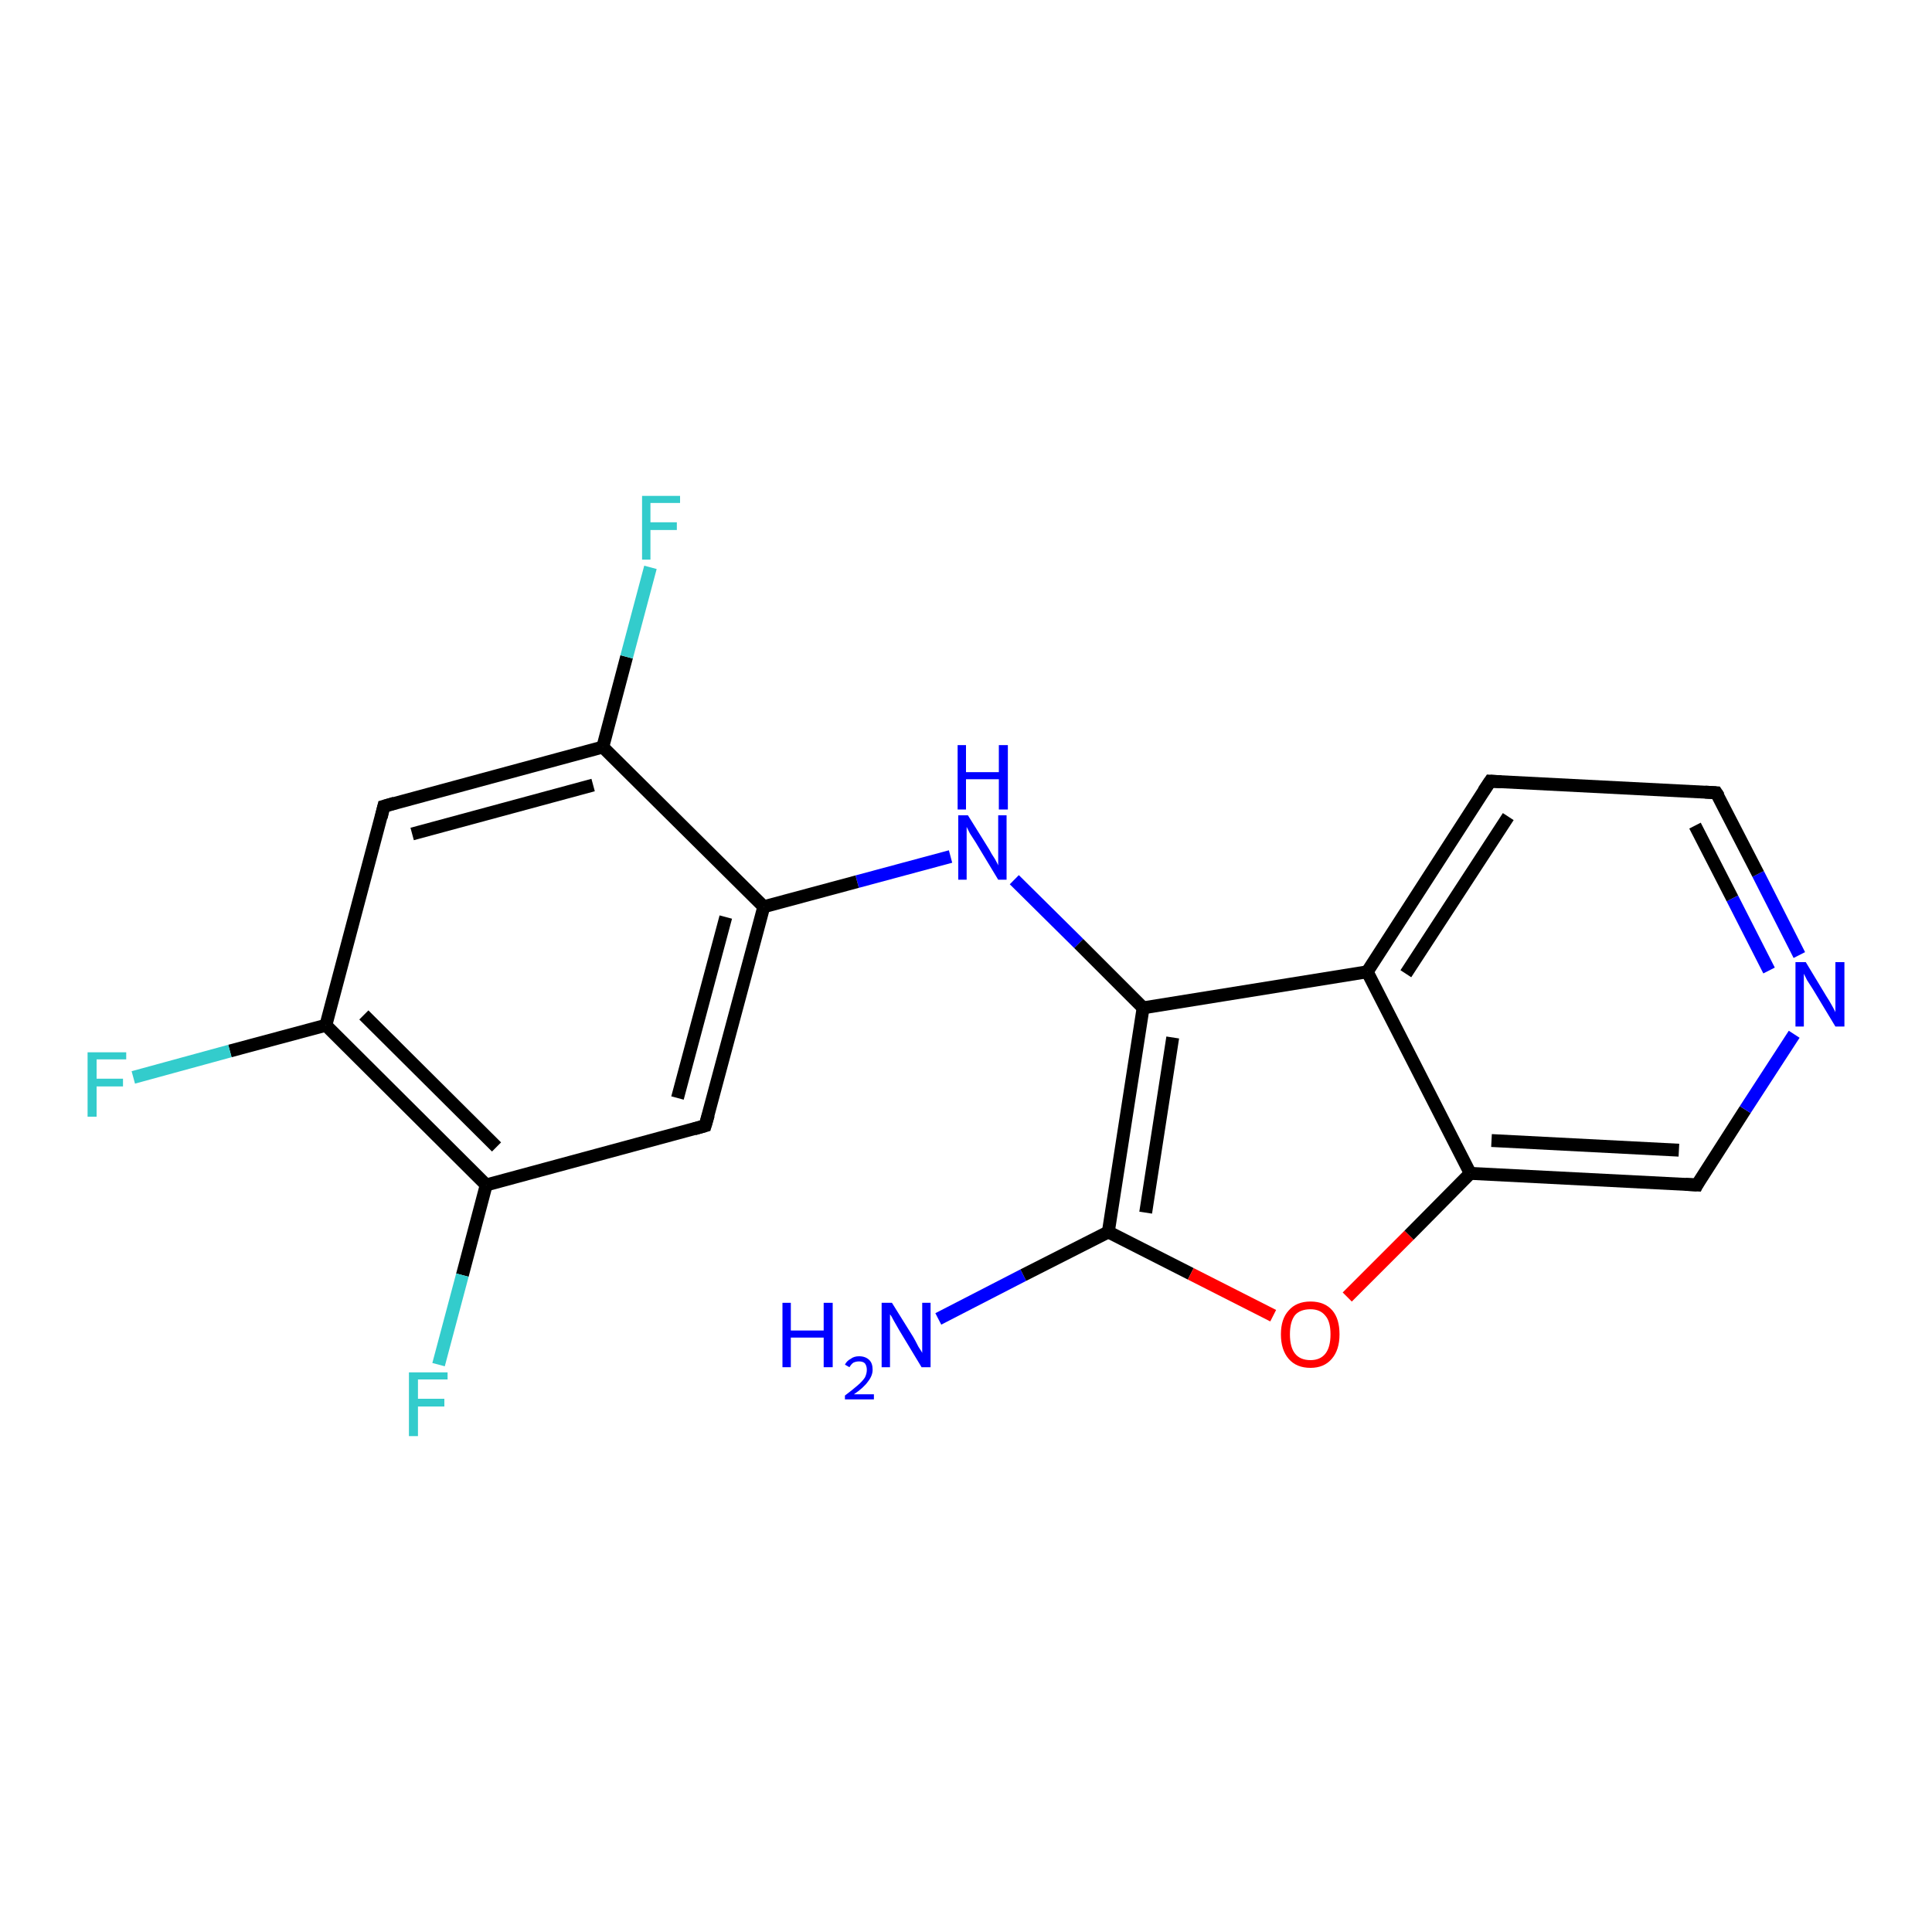 <?xml version='1.0' encoding='iso-8859-1'?>
<svg version='1.1' baseProfile='full'
              xmlns='http://www.w3.org/2000/svg'
                      xmlns:rdkit='http://www.rdkit.org/xml'
                      xmlns:xlink='http://www.w3.org/1999/xlink'
                  xml:space='preserve'
width='300px' height='300px' viewBox='0 0 300 300'>
<!-- END OF HEADER -->
<rect style='opacity:1.0;fill:#FFFFFF;stroke:none' width='300.0' height='300.0' x='0.0' y='0.0'> </rect>
<path class='bond-0 atom-0 atom-1' d='M 145.7,204.8 L 158.9,198.0' style='fill:none;fill-rule:evenodd;stroke:#0000FF;stroke-width:2.0px;stroke-linecap:butt;stroke-linejoin:miter;stroke-opacity:1' />
<path class='bond-0 atom-0 atom-1' d='M 158.9,198.0 L 172.1,191.3' style='fill:none;fill-rule:evenodd;stroke:#000000;stroke-width:2.0px;stroke-linecap:butt;stroke-linejoin:miter;stroke-opacity:1' />
<path class='bond-1 atom-1 atom-2' d='M 172.1,191.3 L 184.9,197.8' style='fill:none;fill-rule:evenodd;stroke:#000000;stroke-width:2.0px;stroke-linecap:butt;stroke-linejoin:miter;stroke-opacity:1' />
<path class='bond-1 atom-1 atom-2' d='M 184.9,197.8 L 197.7,204.3' style='fill:none;fill-rule:evenodd;stroke:#FF0000;stroke-width:2.0px;stroke-linecap:butt;stroke-linejoin:miter;stroke-opacity:1' />
<path class='bond-2 atom-2 atom-3' d='M 209.2,201.4 L 218.8,191.8' style='fill:none;fill-rule:evenodd;stroke:#FF0000;stroke-width:2.0px;stroke-linecap:butt;stroke-linejoin:miter;stroke-opacity:1' />
<path class='bond-2 atom-2 atom-3' d='M 218.8,191.8 L 228.3,182.2' style='fill:none;fill-rule:evenodd;stroke:#000000;stroke-width:2.0px;stroke-linecap:butt;stroke-linejoin:miter;stroke-opacity:1' />
<path class='bond-3 atom-3 atom-4' d='M 228.3,182.2 L 263.5,184.0' style='fill:none;fill-rule:evenodd;stroke:#000000;stroke-width:2.0px;stroke-linecap:butt;stroke-linejoin:miter;stroke-opacity:1' />
<path class='bond-3 atom-3 atom-4' d='M 231.6,177.1 L 260.7,178.6' style='fill:none;fill-rule:evenodd;stroke:#000000;stroke-width:2.0px;stroke-linecap:butt;stroke-linejoin:miter;stroke-opacity:1' />
<path class='bond-4 atom-4 atom-5' d='M 263.5,184.0 L 271.0,172.3' style='fill:none;fill-rule:evenodd;stroke:#000000;stroke-width:2.0px;stroke-linecap:butt;stroke-linejoin:miter;stroke-opacity:1' />
<path class='bond-4 atom-4 atom-5' d='M 271.0,172.3 L 278.6,160.6' style='fill:none;fill-rule:evenodd;stroke:#0000FF;stroke-width:2.0px;stroke-linecap:butt;stroke-linejoin:miter;stroke-opacity:1' />
<path class='bond-5 atom-5 atom-6' d='M 279.4,148.3 L 273.0,135.7' style='fill:none;fill-rule:evenodd;stroke:#0000FF;stroke-width:2.0px;stroke-linecap:butt;stroke-linejoin:miter;stroke-opacity:1' />
<path class='bond-5 atom-5 atom-6' d='M 273.0,135.7 L 266.5,123.1' style='fill:none;fill-rule:evenodd;stroke:#000000;stroke-width:2.0px;stroke-linecap:butt;stroke-linejoin:miter;stroke-opacity:1' />
<path class='bond-5 atom-5 atom-6' d='M 274.7,150.7 L 269.0,139.5' style='fill:none;fill-rule:evenodd;stroke:#0000FF;stroke-width:2.0px;stroke-linecap:butt;stroke-linejoin:miter;stroke-opacity:1' />
<path class='bond-5 atom-5 atom-6' d='M 269.0,139.5 L 263.2,128.2' style='fill:none;fill-rule:evenodd;stroke:#000000;stroke-width:2.0px;stroke-linecap:butt;stroke-linejoin:miter;stroke-opacity:1' />
<path class='bond-6 atom-6 atom-7' d='M 266.5,123.1 L 231.4,121.3' style='fill:none;fill-rule:evenodd;stroke:#000000;stroke-width:2.0px;stroke-linecap:butt;stroke-linejoin:miter;stroke-opacity:1' />
<path class='bond-7 atom-7 atom-8' d='M 231.4,121.3 L 212.3,150.9' style='fill:none;fill-rule:evenodd;stroke:#000000;stroke-width:2.0px;stroke-linecap:butt;stroke-linejoin:miter;stroke-opacity:1' />
<path class='bond-7 atom-7 atom-8' d='M 234.2,126.8 L 218.3,151.2' style='fill:none;fill-rule:evenodd;stroke:#000000;stroke-width:2.0px;stroke-linecap:butt;stroke-linejoin:miter;stroke-opacity:1' />
<path class='bond-8 atom-8 atom-9' d='M 212.3,150.9 L 177.5,156.5' style='fill:none;fill-rule:evenodd;stroke:#000000;stroke-width:2.0px;stroke-linecap:butt;stroke-linejoin:miter;stroke-opacity:1' />
<path class='bond-9 atom-9 atom-10' d='M 177.5,156.5 L 167.5,146.5' style='fill:none;fill-rule:evenodd;stroke:#000000;stroke-width:2.0px;stroke-linecap:butt;stroke-linejoin:miter;stroke-opacity:1' />
<path class='bond-9 atom-9 atom-10' d='M 167.5,146.5 L 157.5,136.6' style='fill:none;fill-rule:evenodd;stroke:#0000FF;stroke-width:2.0px;stroke-linecap:butt;stroke-linejoin:miter;stroke-opacity:1' />
<path class='bond-10 atom-10 atom-11' d='M 147.6,133.0 L 133.1,136.9' style='fill:none;fill-rule:evenodd;stroke:#0000FF;stroke-width:2.0px;stroke-linecap:butt;stroke-linejoin:miter;stroke-opacity:1' />
<path class='bond-10 atom-10 atom-11' d='M 133.1,136.9 L 118.6,140.8' style='fill:none;fill-rule:evenodd;stroke:#000000;stroke-width:2.0px;stroke-linecap:butt;stroke-linejoin:miter;stroke-opacity:1' />
<path class='bond-11 atom-11 atom-12' d='M 118.6,140.8 L 109.5,174.8' style='fill:none;fill-rule:evenodd;stroke:#000000;stroke-width:2.0px;stroke-linecap:butt;stroke-linejoin:miter;stroke-opacity:1' />
<path class='bond-11 atom-11 atom-12' d='M 112.7,142.4 L 105.2,170.5' style='fill:none;fill-rule:evenodd;stroke:#000000;stroke-width:2.0px;stroke-linecap:butt;stroke-linejoin:miter;stroke-opacity:1' />
<path class='bond-12 atom-12 atom-13' d='M 109.5,174.8 L 75.5,184.0' style='fill:none;fill-rule:evenodd;stroke:#000000;stroke-width:2.0px;stroke-linecap:butt;stroke-linejoin:miter;stroke-opacity:1' />
<path class='bond-13 atom-13 atom-14' d='M 75.5,184.0 L 71.8,198.0' style='fill:none;fill-rule:evenodd;stroke:#000000;stroke-width:2.0px;stroke-linecap:butt;stroke-linejoin:miter;stroke-opacity:1' />
<path class='bond-13 atom-13 atom-14' d='M 71.8,198.0 L 68.1,211.9' style='fill:none;fill-rule:evenodd;stroke:#33CCCC;stroke-width:2.0px;stroke-linecap:butt;stroke-linejoin:miter;stroke-opacity:1' />
<path class='bond-14 atom-13 atom-15' d='M 75.5,184.0 L 50.6,159.2' style='fill:none;fill-rule:evenodd;stroke:#000000;stroke-width:2.0px;stroke-linecap:butt;stroke-linejoin:miter;stroke-opacity:1' />
<path class='bond-14 atom-13 atom-15' d='M 77.1,178.1 L 56.5,157.6' style='fill:none;fill-rule:evenodd;stroke:#000000;stroke-width:2.0px;stroke-linecap:butt;stroke-linejoin:miter;stroke-opacity:1' />
<path class='bond-15 atom-15 atom-16' d='M 50.6,159.2 L 35.7,163.2' style='fill:none;fill-rule:evenodd;stroke:#000000;stroke-width:2.0px;stroke-linecap:butt;stroke-linejoin:miter;stroke-opacity:1' />
<path class='bond-15 atom-15 atom-16' d='M 35.7,163.2 L 20.7,167.3' style='fill:none;fill-rule:evenodd;stroke:#33CCCC;stroke-width:2.0px;stroke-linecap:butt;stroke-linejoin:miter;stroke-opacity:1' />
<path class='bond-16 atom-15 atom-17' d='M 50.6,159.2 L 59.6,125.2' style='fill:none;fill-rule:evenodd;stroke:#000000;stroke-width:2.0px;stroke-linecap:butt;stroke-linejoin:miter;stroke-opacity:1' />
<path class='bond-17 atom-17 atom-18' d='M 59.6,125.2 L 93.6,116.0' style='fill:none;fill-rule:evenodd;stroke:#000000;stroke-width:2.0px;stroke-linecap:butt;stroke-linejoin:miter;stroke-opacity:1' />
<path class='bond-17 atom-17 atom-18' d='M 64.0,129.5 L 92.1,121.9' style='fill:none;fill-rule:evenodd;stroke:#000000;stroke-width:2.0px;stroke-linecap:butt;stroke-linejoin:miter;stroke-opacity:1' />
<path class='bond-18 atom-18 atom-19' d='M 93.6,116.0 L 97.3,102.0' style='fill:none;fill-rule:evenodd;stroke:#000000;stroke-width:2.0px;stroke-linecap:butt;stroke-linejoin:miter;stroke-opacity:1' />
<path class='bond-18 atom-18 atom-19' d='M 97.3,102.0 L 101.0,88.1' style='fill:none;fill-rule:evenodd;stroke:#33CCCC;stroke-width:2.0px;stroke-linecap:butt;stroke-linejoin:miter;stroke-opacity:1' />
<path class='bond-19 atom-9 atom-1' d='M 177.5,156.5 L 172.1,191.3' style='fill:none;fill-rule:evenodd;stroke:#000000;stroke-width:2.0px;stroke-linecap:butt;stroke-linejoin:miter;stroke-opacity:1' />
<path class='bond-19 atom-9 atom-1' d='M 182.1,161.1 L 177.9,188.3' style='fill:none;fill-rule:evenodd;stroke:#000000;stroke-width:2.0px;stroke-linecap:butt;stroke-linejoin:miter;stroke-opacity:1' />
<path class='bond-20 atom-18 atom-11' d='M 93.6,116.0 L 118.6,140.8' style='fill:none;fill-rule:evenodd;stroke:#000000;stroke-width:2.0px;stroke-linecap:butt;stroke-linejoin:miter;stroke-opacity:1' />
<path class='bond-21 atom-8 atom-3' d='M 212.3,150.9 L 228.3,182.2' style='fill:none;fill-rule:evenodd;stroke:#000000;stroke-width:2.0px;stroke-linecap:butt;stroke-linejoin:miter;stroke-opacity:1' />
<path d='M 261.7,183.9 L 263.5,184.0 L 263.8,183.4' style='fill:none;stroke:#000000;stroke-width:2.0px;stroke-linecap:butt;stroke-linejoin:miter;stroke-opacity:1;' />
<path d='M 266.9,123.7 L 266.5,123.1 L 264.8,123.0' style='fill:none;stroke:#000000;stroke-width:2.0px;stroke-linecap:butt;stroke-linejoin:miter;stroke-opacity:1;' />
<path d='M 233.1,121.4 L 231.4,121.3 L 230.4,122.8' style='fill:none;stroke:#000000;stroke-width:2.0px;stroke-linecap:butt;stroke-linejoin:miter;stroke-opacity:1;' />
<path d='M 110.0,173.1 L 109.5,174.8 L 107.8,175.3' style='fill:none;stroke:#000000;stroke-width:2.0px;stroke-linecap:butt;stroke-linejoin:miter;stroke-opacity:1;' />
<path d='M 59.2,126.9 L 59.6,125.2 L 61.3,124.7' style='fill:none;stroke:#000000;stroke-width:2.0px;stroke-linecap:butt;stroke-linejoin:miter;stroke-opacity:1;' />
<path class='atom-0' d='M 121.5 202.3
L 122.8 202.3
L 122.8 206.6
L 127.9 206.6
L 127.9 202.3
L 129.3 202.3
L 129.3 212.3
L 127.9 212.3
L 127.9 207.7
L 122.8 207.7
L 122.8 212.3
L 121.5 212.3
L 121.5 202.3
' fill='#0000FF'/>
<path class='atom-0' d='M 131.2 211.9
Q 131.5 211.3, 132.1 211.0
Q 132.6 210.6, 133.4 210.6
Q 134.4 210.6, 135.0 211.2
Q 135.5 211.7, 135.5 212.7
Q 135.5 213.6, 134.8 214.5
Q 134.1 215.5, 132.6 216.5
L 135.7 216.5
L 135.7 217.3
L 131.2 217.3
L 131.2 216.7
Q 132.4 215.8, 133.2 215.1
Q 133.9 214.5, 134.3 213.9
Q 134.6 213.3, 134.6 212.7
Q 134.6 212.1, 134.3 211.7
Q 134.0 211.4, 133.4 211.4
Q 132.9 211.4, 132.5 211.6
Q 132.2 211.8, 131.9 212.3
L 131.2 211.9
' fill='#0000FF'/>
<path class='atom-0' d='M 138.5 202.3
L 141.8 207.6
Q 142.1 208.1, 142.6 209.1
Q 143.2 210.0, 143.2 210.1
L 143.2 202.3
L 144.5 202.3
L 144.5 212.3
L 143.1 212.3
L 139.6 206.5
Q 139.2 205.8, 138.8 205.1
Q 138.4 204.3, 138.2 204.1
L 138.2 212.3
L 136.9 212.3
L 136.9 202.3
L 138.5 202.3
' fill='#0000FF'/>
<path class='atom-2' d='M 198.9 207.2
Q 198.9 204.8, 200.1 203.5
Q 201.3 202.1, 203.5 202.1
Q 205.7 202.1, 206.9 203.5
Q 208.0 204.8, 208.0 207.2
Q 208.0 209.6, 206.8 211.0
Q 205.6 212.4, 203.5 212.4
Q 201.3 212.4, 200.1 211.0
Q 198.9 209.6, 198.9 207.2
M 203.5 211.2
Q 205.0 211.2, 205.8 210.2
Q 206.6 209.2, 206.6 207.2
Q 206.6 205.2, 205.8 204.3
Q 205.0 203.3, 203.5 203.3
Q 201.9 203.3, 201.1 204.2
Q 200.3 205.2, 200.3 207.2
Q 200.3 209.2, 201.1 210.2
Q 201.9 211.2, 203.5 211.2
' fill='#FF0000'/>
<path class='atom-5' d='M 280.4 149.4
L 283.6 154.7
Q 284.0 155.3, 284.5 156.2
Q 285.0 157.1, 285.0 157.2
L 285.0 149.4
L 286.4 149.4
L 286.4 159.4
L 285.0 159.4
L 281.5 153.6
Q 281.1 153.0, 280.6 152.2
Q 280.2 151.4, 280.1 151.2
L 280.1 159.4
L 278.8 159.4
L 278.8 149.4
L 280.4 149.4
' fill='#0000FF'/>
<path class='atom-10' d='M 150.3 126.6
L 153.6 131.9
Q 153.9 132.5, 154.5 133.4
Q 155.0 134.3, 155.0 134.4
L 155.0 126.6
L 156.3 126.6
L 156.3 136.6
L 155.0 136.6
L 151.5 130.8
Q 151.1 130.2, 150.6 129.4
Q 150.2 128.6, 150.1 128.4
L 150.1 136.6
L 148.8 136.6
L 148.8 126.6
L 150.3 126.6
' fill='#0000FF'/>
<path class='atom-10' d='M 148.7 115.7
L 150.0 115.7
L 150.0 119.9
L 155.1 119.9
L 155.1 115.7
L 156.5 115.7
L 156.5 125.7
L 155.1 125.7
L 155.1 121.0
L 150.0 121.0
L 150.0 125.7
L 148.7 125.7
L 148.7 115.7
' fill='#0000FF'/>
<path class='atom-14' d='M 63.5 213.1
L 69.5 213.1
L 69.5 214.2
L 64.9 214.2
L 64.9 217.2
L 69.0 217.2
L 69.0 218.4
L 64.9 218.4
L 64.9 223.0
L 63.5 223.0
L 63.5 213.1
' fill='#33CCCC'/>
<path class='atom-16' d='M 13.6 163.4
L 19.6 163.4
L 19.6 164.5
L 15.0 164.5
L 15.0 167.5
L 19.1 167.5
L 19.1 168.7
L 15.0 168.7
L 15.0 173.4
L 13.6 173.4
L 13.6 163.4
' fill='#33CCCC'/>
<path class='atom-19' d='M 99.7 77.0
L 105.6 77.0
L 105.6 78.1
L 101.0 78.1
L 101.0 81.1
L 105.1 81.1
L 105.1 82.3
L 101.0 82.3
L 101.0 86.9
L 99.7 86.9
L 99.7 77.0
' fill='#33CCCC'/>
</svg>
